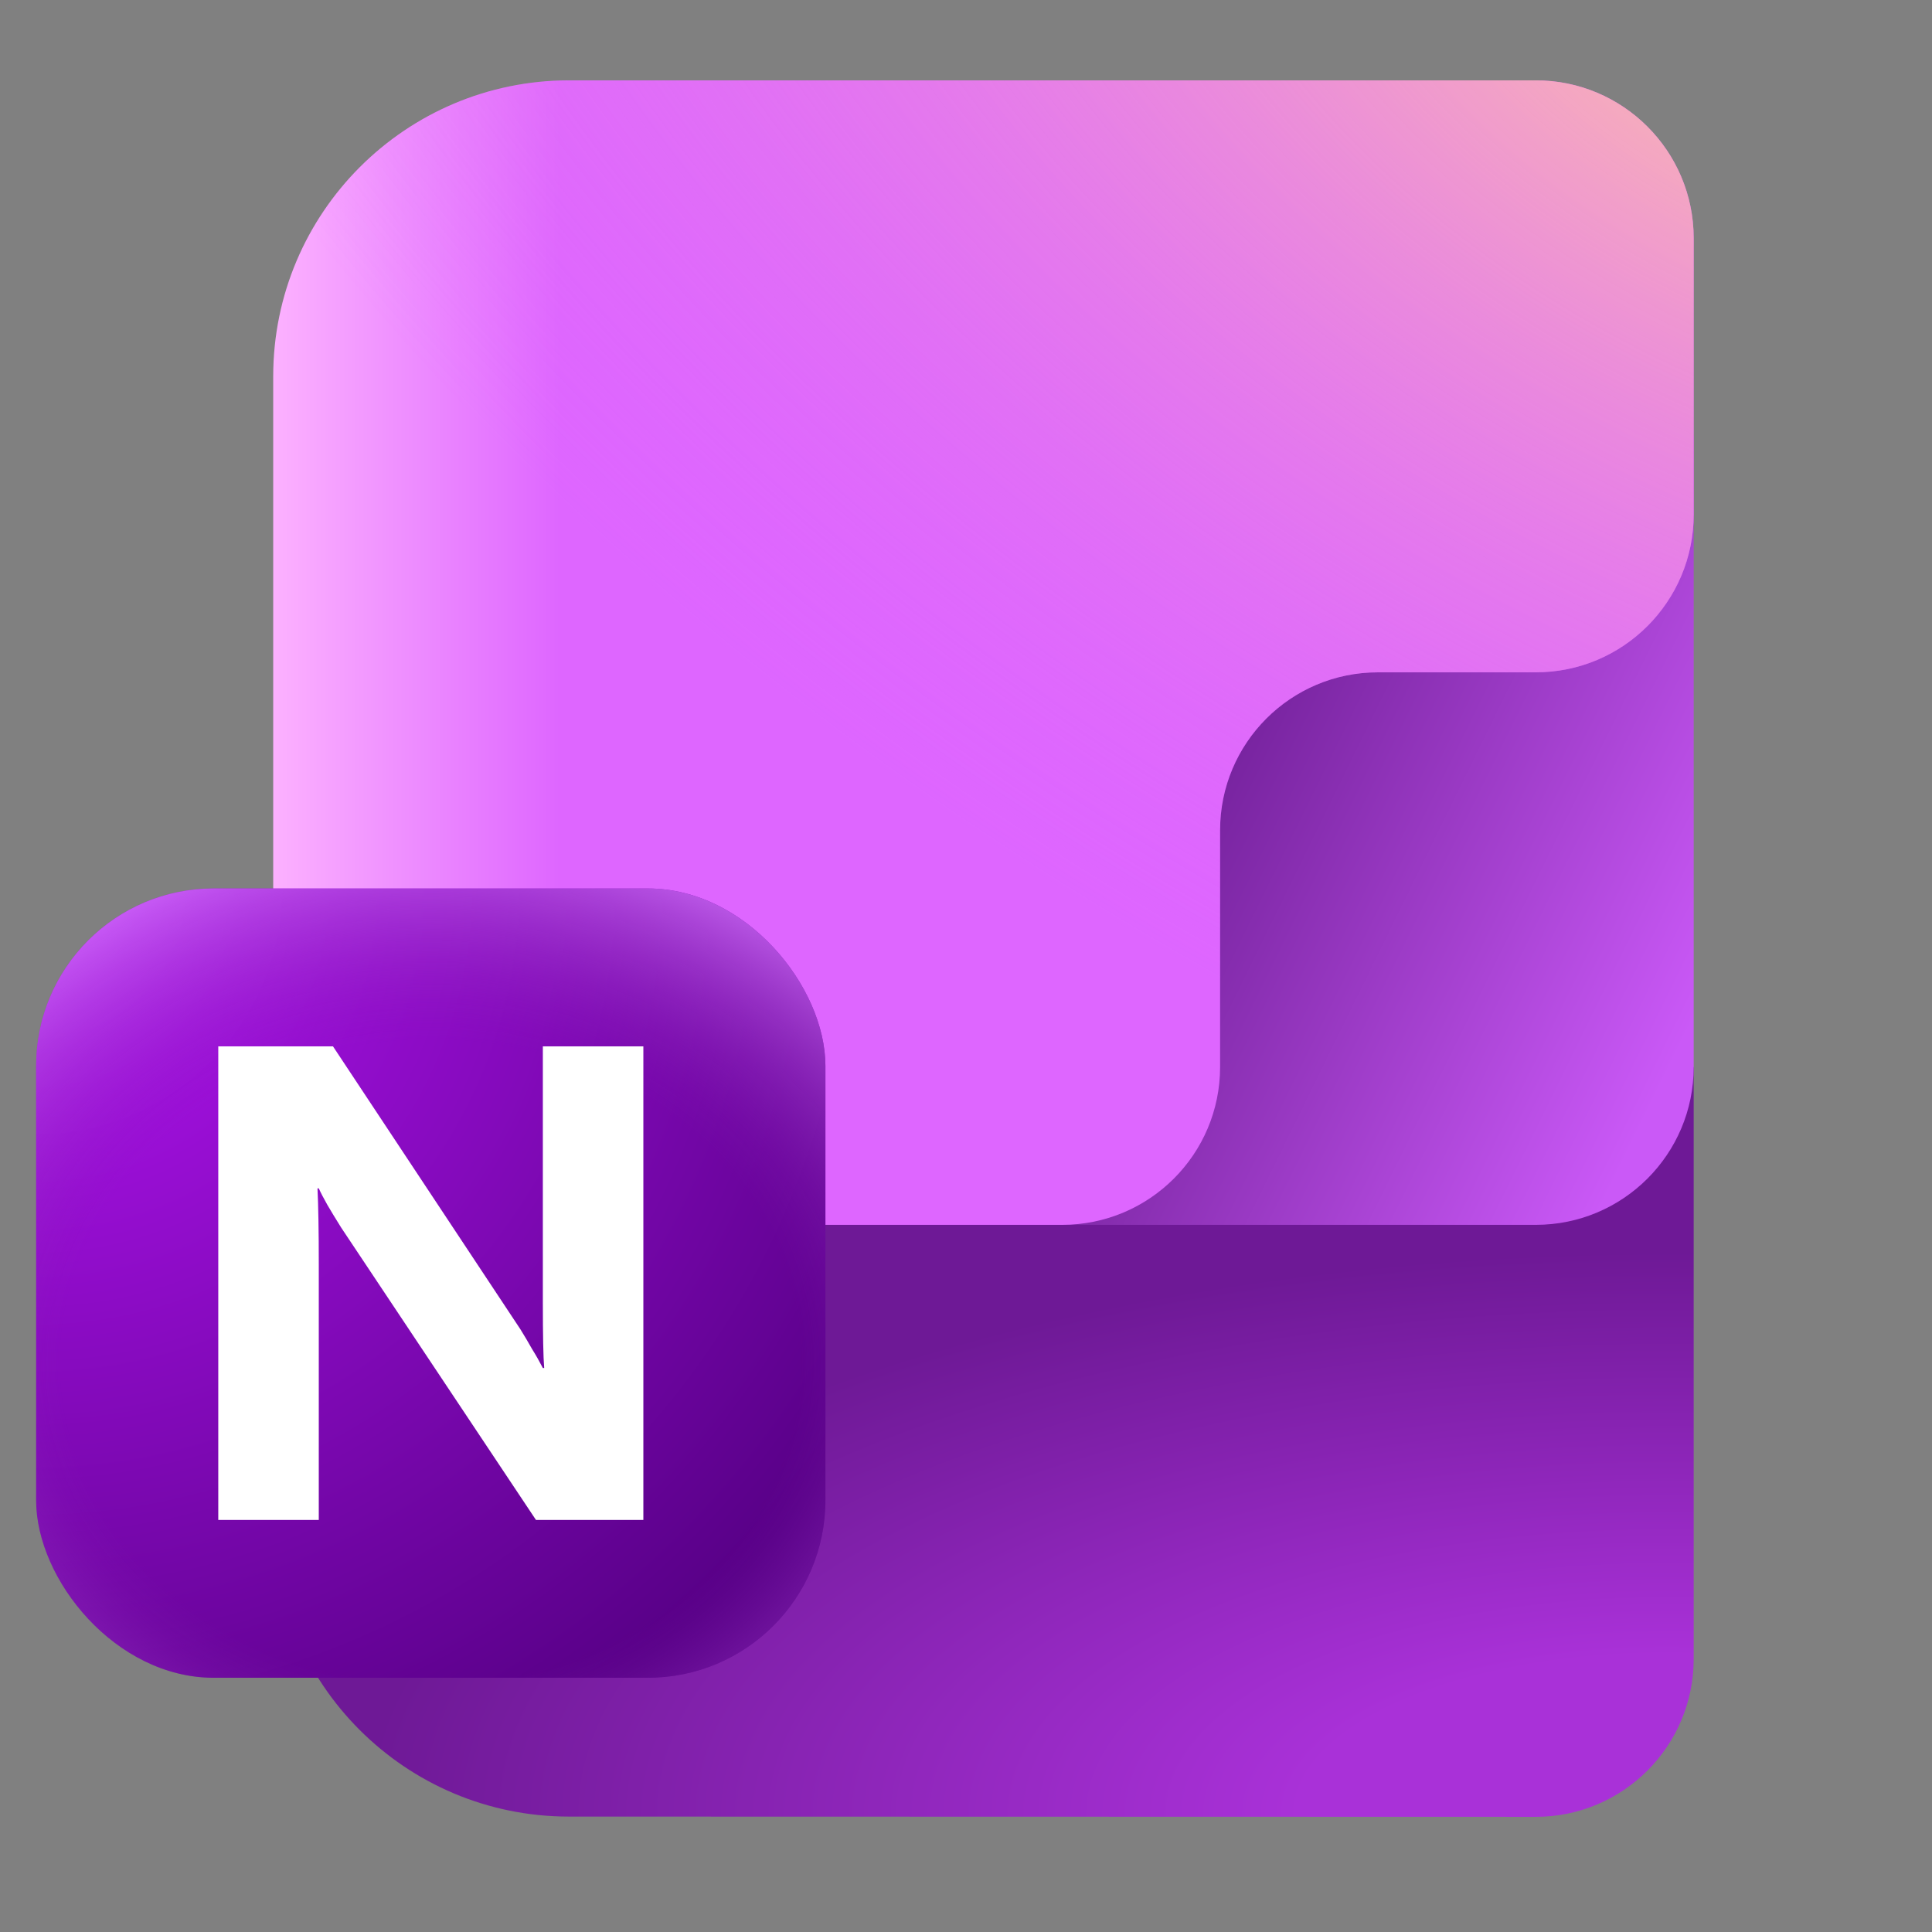 <svg width="46" height="46" viewBox="0 0 46 46" fill="none" xmlns="http://www.w3.org/2000/svg" class="icon-288" role="presentation" focusable="false"><rect x="0" y="0" width="46" height="46" fill="#808080" stroke="none"/><g clip-path="url(#OneNote_svg__clip0_678_74705)"><path d="M6.498 32.922C6.498 28.771 9.864 25.405 14.015 25.405H40.326V39.499C40.326 41.575 38.642 43.258 36.566 43.258L13.544 43.252C9.652 43.251 6.498 40.096 6.498 36.205V32.922Z" fill="url(#OneNote_svg__paint0_radial_678_74705)"></path><path d="M24.352 10.37H40.326V25.405C40.326 27.48 38.643 29.163 36.567 29.163H24.352V10.37Z" fill="url(#OneNote_svg__paint1_linear_678_74705)"></path><path d="M6.505 8.96C6.505 5.068 9.661 1.913 13.553 1.913C21.26 1.913 28.807 1.913 36.567 1.913C38.642 1.913 40.326 3.596 40.326 5.672V12.249C40.326 14.325 38.643 16.008 36.567 16.008H32.808C30.733 16.008 29.05 17.691 29.05 19.767V25.404C29.05 27.48 27.367 29.163 25.291 29.163H13.546C9.654 29.163 6.501 32.319 6.505 36.211V36.211V8.96Z" fill="url(#OneNote_svg__paint2_linear_678_74705)"></path><path d="M6.505 8.96C6.505 5.068 9.661 1.913 13.553 1.913C21.26 1.913 28.807 1.913 36.567 1.913C38.642 1.913 40.326 3.596 40.326 5.672V12.249C40.326 14.325 38.643 16.008 36.567 16.008H32.808C30.733 16.008 29.05 17.691 29.05 19.767V25.404C29.05 27.48 27.367 29.163 25.291 29.163H13.546C9.654 29.163 6.501 32.319 6.505 36.211V36.211V8.96Z" fill="url(#OneNote_svg__paint3_radial_678_74705)"></path><rect x="0.86" y="21.154" width="18.793" height="18.793" rx="4.228" fill="url(#OneNote_svg__paint4_radial_678_74705)"></rect><rect x="0.86" y="21.154" width="18.793" height="18.793" rx="4.228" fill="url(#OneNote_svg__paint5_radial_678_74705)" fill-opacity="0.8"></rect><path d="M15.318 36.189H12.761L8.124 29.23C7.993 29.02 7.883 28.84 7.794 28.687C7.705 28.53 7.637 28.399 7.59 28.294H7.559C7.569 28.494 7.577 28.745 7.582 29.049C7.588 29.353 7.59 29.71 7.59 30.119V36.189H5.197V24.913H7.928L12.392 31.652C12.486 31.804 12.578 31.959 12.666 32.116C12.761 32.268 12.847 32.42 12.925 32.572H12.957C12.946 32.441 12.938 32.247 12.933 31.99C12.928 31.728 12.925 31.405 12.925 31.023V24.913H15.318V36.189Z" fill="white"></path></g><defs><radialGradient id="OneNote_svg__paint0_radial_678_74705" cx="0" cy="0" r="1" gradientUnits="userSpaceOnUse" gradientTransform="translate(39.34 43.259) scale(53.643 23.862)"><stop offset="0.159" stop-color="#A931D8"></stop><stop offset="0.566" stop-color="#6E1996"></stop></radialGradient><linearGradient id="OneNote_svg__paint1_linear_678_74705" x1="47.496" y1="20.649" x2="27.561" y2="10.861" gradientUnits="userSpaceOnUse"><stop offset="0.217" stop-color="#CA59F7"></stop><stop offset="0.888" stop-color="#691A90"></stop></linearGradient><linearGradient id="OneNote_svg__paint2_linear_678_74705" x1="41.822" y1="10.79" x2="6.506" y2="10.79" gradientUnits="userSpaceOnUse"><stop offset="0.807" stop-color="#DE66FF"></stop><stop offset="1" stop-color="#FCB1FF"></stop></linearGradient><radialGradient id="OneNote_svg__paint3_radial_678_74705" cx="0" cy="0" r="1" gradientTransform="matrix(-17.005 28.154 -49.894 -28.549 42.759 -0.147)" gradientUnits="userSpaceOnUse"><stop stop-color="#FFC7A3"></stop><stop offset="0.831" stop-color="#DE67FD" stop-opacity="0"></stop></radialGradient><radialGradient id="OneNote_svg__paint4_radial_678_74705" cx="0" cy="0" r="1" gradientUnits="userSpaceOnUse" gradientTransform="translate(0.86 21.154) rotate(45) scale(26.578)"><stop offset="0.072" stop-color="#AC13EB"></stop><stop offset="0.879" stop-color="#580087"></stop></radialGradient><radialGradient id="OneNote_svg__paint5_radial_678_74705" cx="0" cy="0" r="1" gradientUnits="userSpaceOnUse" gradientTransform="translate(10.257 32.43) rotate(90) scale(13.155 15.152)"><stop offset="0.585" stop-color="#841FB0" stop-opacity="0"></stop><stop offset="0.969" stop-color="#D373FC"></stop></radialGradient><clipPath id="OneNote_svg__clip0_678_74705"><rect width="45.103" height="45.103" fill="white" transform="translate(0.86 0.034)"></rect></clipPath></defs></svg>